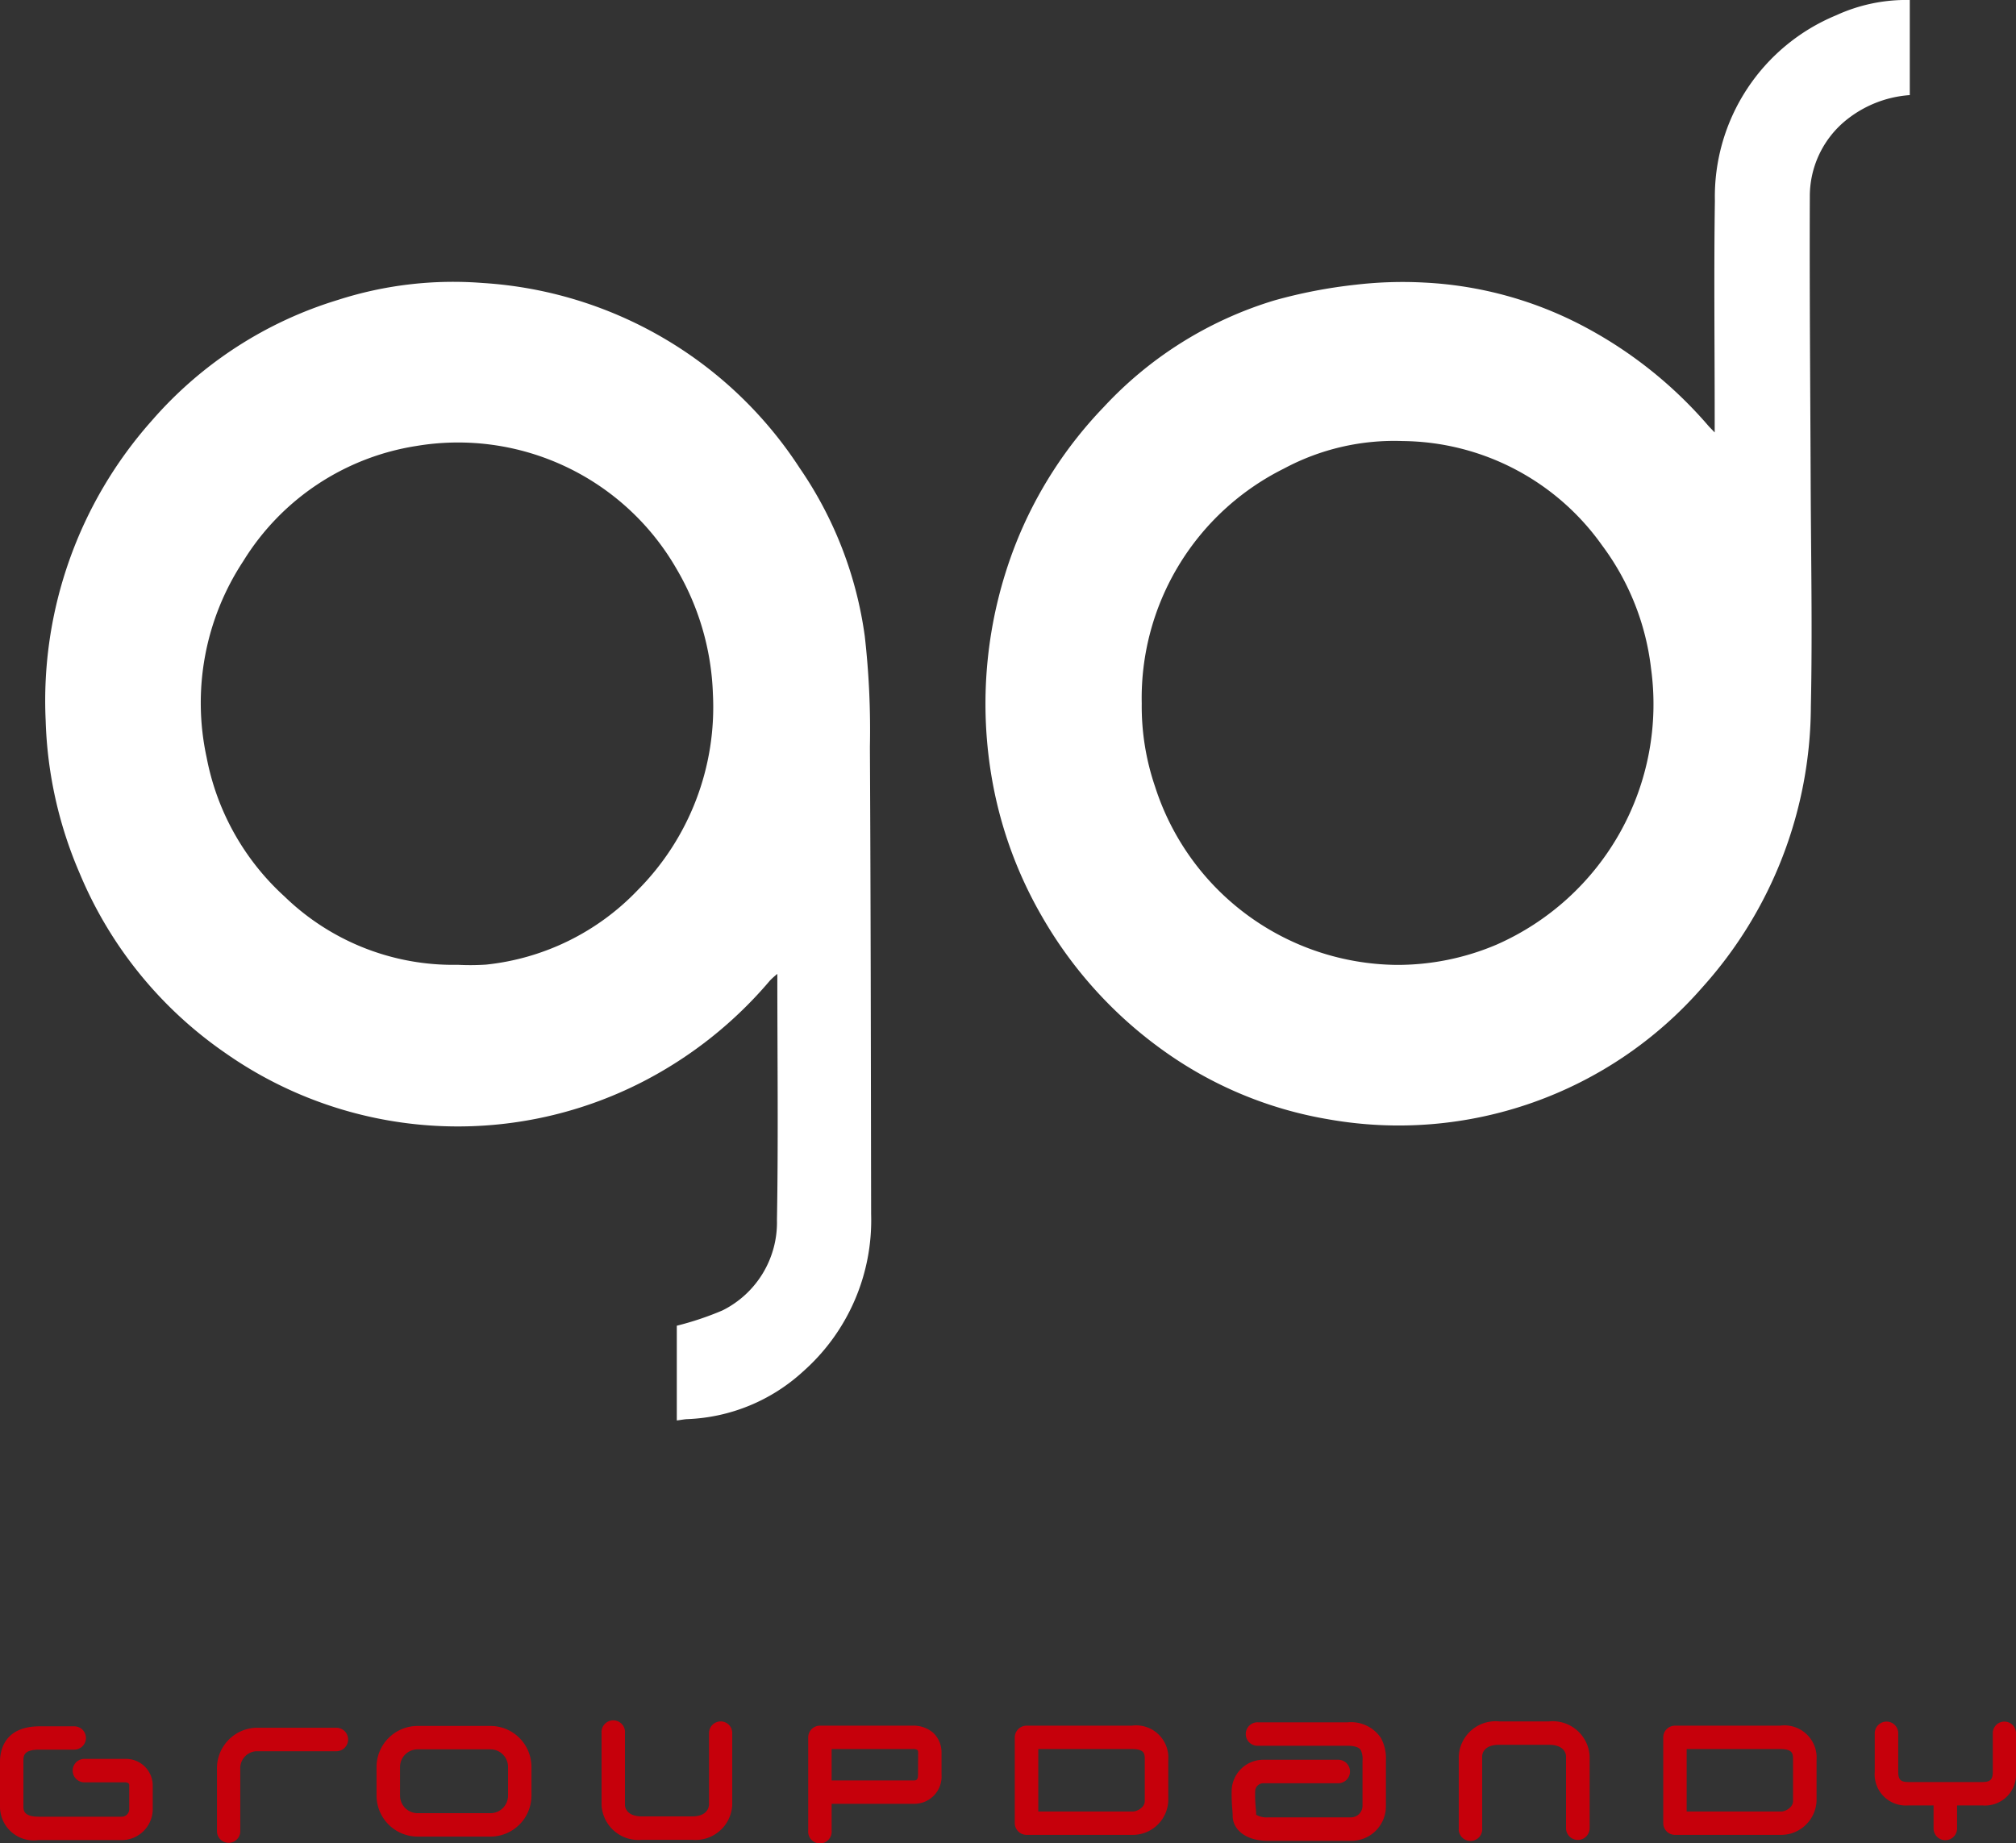 <svg xmlns="http://www.w3.org/2000/svg" viewBox="0 0 21.277 19.456"><rect x="0" y="0" width="21.277" height="19.456" fill="#333333" stroke="none"/><defs><style>.cls-1{fill:#c6000b;}.cls-2{fill:#fff;fill-rule:evenodd;}</style></defs><g id="レイヤー_2" data-name="レイヤー 2"><g id="object"><path class="cls-1" d="M1.316,18.568H.88a.124.124,0,0,0,0,.247H1.316c.048,0,.048.024.048.033v.249a.079.079,0,0,1-.078.081H.406c-.159,0-.159-.072-.159-.111v-.47c0-.062,0-.127.171-.127H.784a.123.123,0,1,0,0-.246H.419c-.378,0-.419.261-.419.373v.47a.356.356,0,0,0,.406.358h.88a.328.328,0,0,0,.326-.329v-.249A.282.282,0,0,0,1.316,18.568Z"/><path class="cls-1" d="M3.549,18.239H2.703a.428.428,0,0,0-.413.441v.651a.123.123,0,1,0,.246,0v-.651a.18.18,0,0,1,.167-.193h.847a.124.124,0,1,0,0-.248Z"/><path class="cls-1" d="M5.176,18.22H4.407a.434.434,0,0,0-.433.433v.302a.434.434,0,0,0,.433.433h.769a.433.433,0,0,0,.433-.433v-.302A.433.433,0,0,0,5.176,18.22Zm.186.735a.186.186,0,0,1-.186.186H4.407a.186.186,0,0,1-.185-.186v-.302a.186.186,0,0,1,.185-.186h.769a.186.186,0,0,1,.186.186Z"/><path class="cls-1" d="M7.606,18.172a.124.124,0,0,0-.123.124v.758c-.002.021-.015.121-.179.121H6.775c-.164,0-.179-.099-.179-.119V18.296a.124.124,0,1,0-.247,0v.76a.389.389,0,0,0,.426.366H7.304a.388.388,0,0,0,.424-.366V18.296A.122.122,0,0,0,7.606,18.172Z"/><path class="cls-1" d="M16.349,18.172h-.527a.389.389,0,0,0-.426.366v.761a.124.124,0,1,0,.247,0v-.76c0-.02.013-.12.179-.12h.527c.164,0,.179.1.179.119v.761a.124.124,0,0,0,.249,0v-.761A.39.39,0,0,0,16.349,18.172Z"/><path class="cls-1" d="M9.631,18.217H8.653a.124.124,0,0,0-.123.123v.985a.124.124,0,1,0,.247,0v-.283h.867a.288.288,0,0,0,.293-.308v-.226a.287.287,0,0,0-.086-.214A.318.318,0,0,0,9.631,18.217Zm.058.517c0,.061-.023.061-.045.061h-.867v-.331h.858l.008-.001a.083.083,0,0,1,.041.012.056.056,0,0,1,.006.033Z"/><path class="cls-1" d="M11.945,18.217H10.835a.125.125,0,0,0-.125.123v.906a.125.125,0,0,0,.125.124h1.125a.375.375,0,0,0,.37-.358v-.433A.34.34,0,0,0,11.945,18.217Zm.137.795c0,.072-.086.111-.123.111H10.958v-.659h.987c.137,0,.137.051.137.115Z"/><path class="cls-1" d="M18.787,18.217H17.677a.124.124,0,0,0-.123.123v.906a.124.124,0,0,0,.123.124H18.803a.375.375,0,0,0,.369-.358v-.433A.34.34,0,0,0,18.787,18.217Zm.137.795c0,.072-.085.111-.122.111H17.801v-.659h.986c.137,0,.137.051.137.115Z"/><path class="cls-1" d="M14.22,18.182h-.937a.124.124,0,1,0,0,.247h.937c.051,0,.119.008.142.046a.229.229,0,0,1,.018.115v.475a.122.122,0,0,1-.12.12h-.876a.221.221,0,0,1-.126-.027c-.001-.023-.002-.044-.004-.067a1.361,1.361,0,0,1-.007-.177.087.087,0,0,1,.08-.089h.797a.124.124,0,1,0,0-.248h-.797a.334.334,0,0,0-.328.337,1.794,1.794,0,0,0,.008.196c.001.023.003.041.003.062,0,.126.118.261.374.261h.876a.365.365,0,0,0,.367-.368v-.479a.456.456,0,0,0-.052-.238A.38.38,0,0,0,14.22,18.182Z"/><path class="cls-1" d="M21.154,18.174a.122.122,0,0,0-.122.123v.407c0,.082-.027.108-.109.108H20.537l-.005 0-.005-0h-.387c-.08,0-.106-.025-.106-.108v-.407a.123.123,0,0,0-.123-.123.125.125,0,0,0-.125.123v.407a.329.329,0,0,0,.354.355h.267v.243a.124.124,0,0,0,.248,0v-.243h.267a.328.328,0,0,0,.355-.355v-.407A.123.123,0,0,0,21.154,18.174Z"/><path class="cls-2" d="M18.097,4.565V4.415c0-.765-.009-1.53.002-2.295A2.072,2.072,0,0,1,19.38.161,1.769,1.769,0,0,1,20.156,0V1.004a1.201,1.201,0,0,0-.692.281,1.034,1.034,0,0,0-.363.788c-.004,1.005.005,2.009.009,3.014.003.789.019,1.579.002,2.368a4.457,4.457,0,0,1-1.147,2.97,4.25,4.25,0,0,1-3.945,1.391,4.178,4.178,0,0,1-1.755-.735,4.478,4.478,0,0,1-1.265-1.401,4.402,4.402,0,0,1-.52-1.398A4.622,4.622,0,0,1,10.723,5.734a4.435,4.435,0,0,1,.924-1.435A4.057,4.057,0,0,1,13.451,3.171a5.275,5.275,0,0,1,.854-.165,4.265,4.265,0,0,1,.728-.023,4.023,4.023,0,0,1,1.717.481A4.523,4.523,0,0,1,18.031,4.496C18.045,4.512,18.061,4.527,18.097,4.565ZM14.742,10.186A2.671,2.671,0,0,0,15.795,9.972a2.773,2.773,0,0,0,1.63-2.917,2.687,2.687,0,0,0-.516-1.297,2.608,2.608,0,0,0-2.103-1.102,2.462,2.462,0,0,0-1.256.291,2.706,2.706,0,0,0-1.5,2.48,2.623,2.623,0,0,0,.141.878A2.706,2.706,0,0,0,14.742,10.186Z"/><path class="cls-2" d="M7.143,14.995V13.995a3.194,3.194,0,0,0,.483-.162,1.037,1.037,0,0,0,.574-.955c.015-.857.004-1.714.004-2.597a.919.919,0,0,0-.076.068,4.393,4.393,0,0,1-1.34,1.068,4.271,4.271,0,0,1-4.41-.301A4.322,4.322,0,0,1,.842,9.222,4.392,4.392,0,0,1,.482,7.607,4.448,4.448,0,0,1,1.6,4.443,4.232,4.232,0,0,1,3.564,3.167a3.971,3.971,0,0,1,1.526-.18A4.309,4.309,0,0,1,8.44,4.941a4.111,4.111,0,0,1,.687,1.776A8.766,8.766,0,0,1,9.181,7.886c.009,1.644.01,3.288.013,4.933a2.131,2.131,0,0,1-.717,1.658,1.914,1.914,0,0,1-1.22.504C7.224,14.982,7.192,14.989,7.143,14.995ZM4.832,10.185a2.584,2.584,0,0,0,.298-.002,2.585,2.585,0,0,0,1.601-.787,2.74,2.74,0,0,0,.793-2.072,2.787,2.787,0,0,0-.384-1.319A2.659,2.659,0,0,0,4.394,4.708a2.619,2.619,0,0,0-1.826,1.215A2.718,2.718,0,0,0,2.181,7.997a2.654,2.654,0,0,0,.822,1.467A2.555,2.555,0,0,0,4.832,10.185Z"/></g></g></svg>